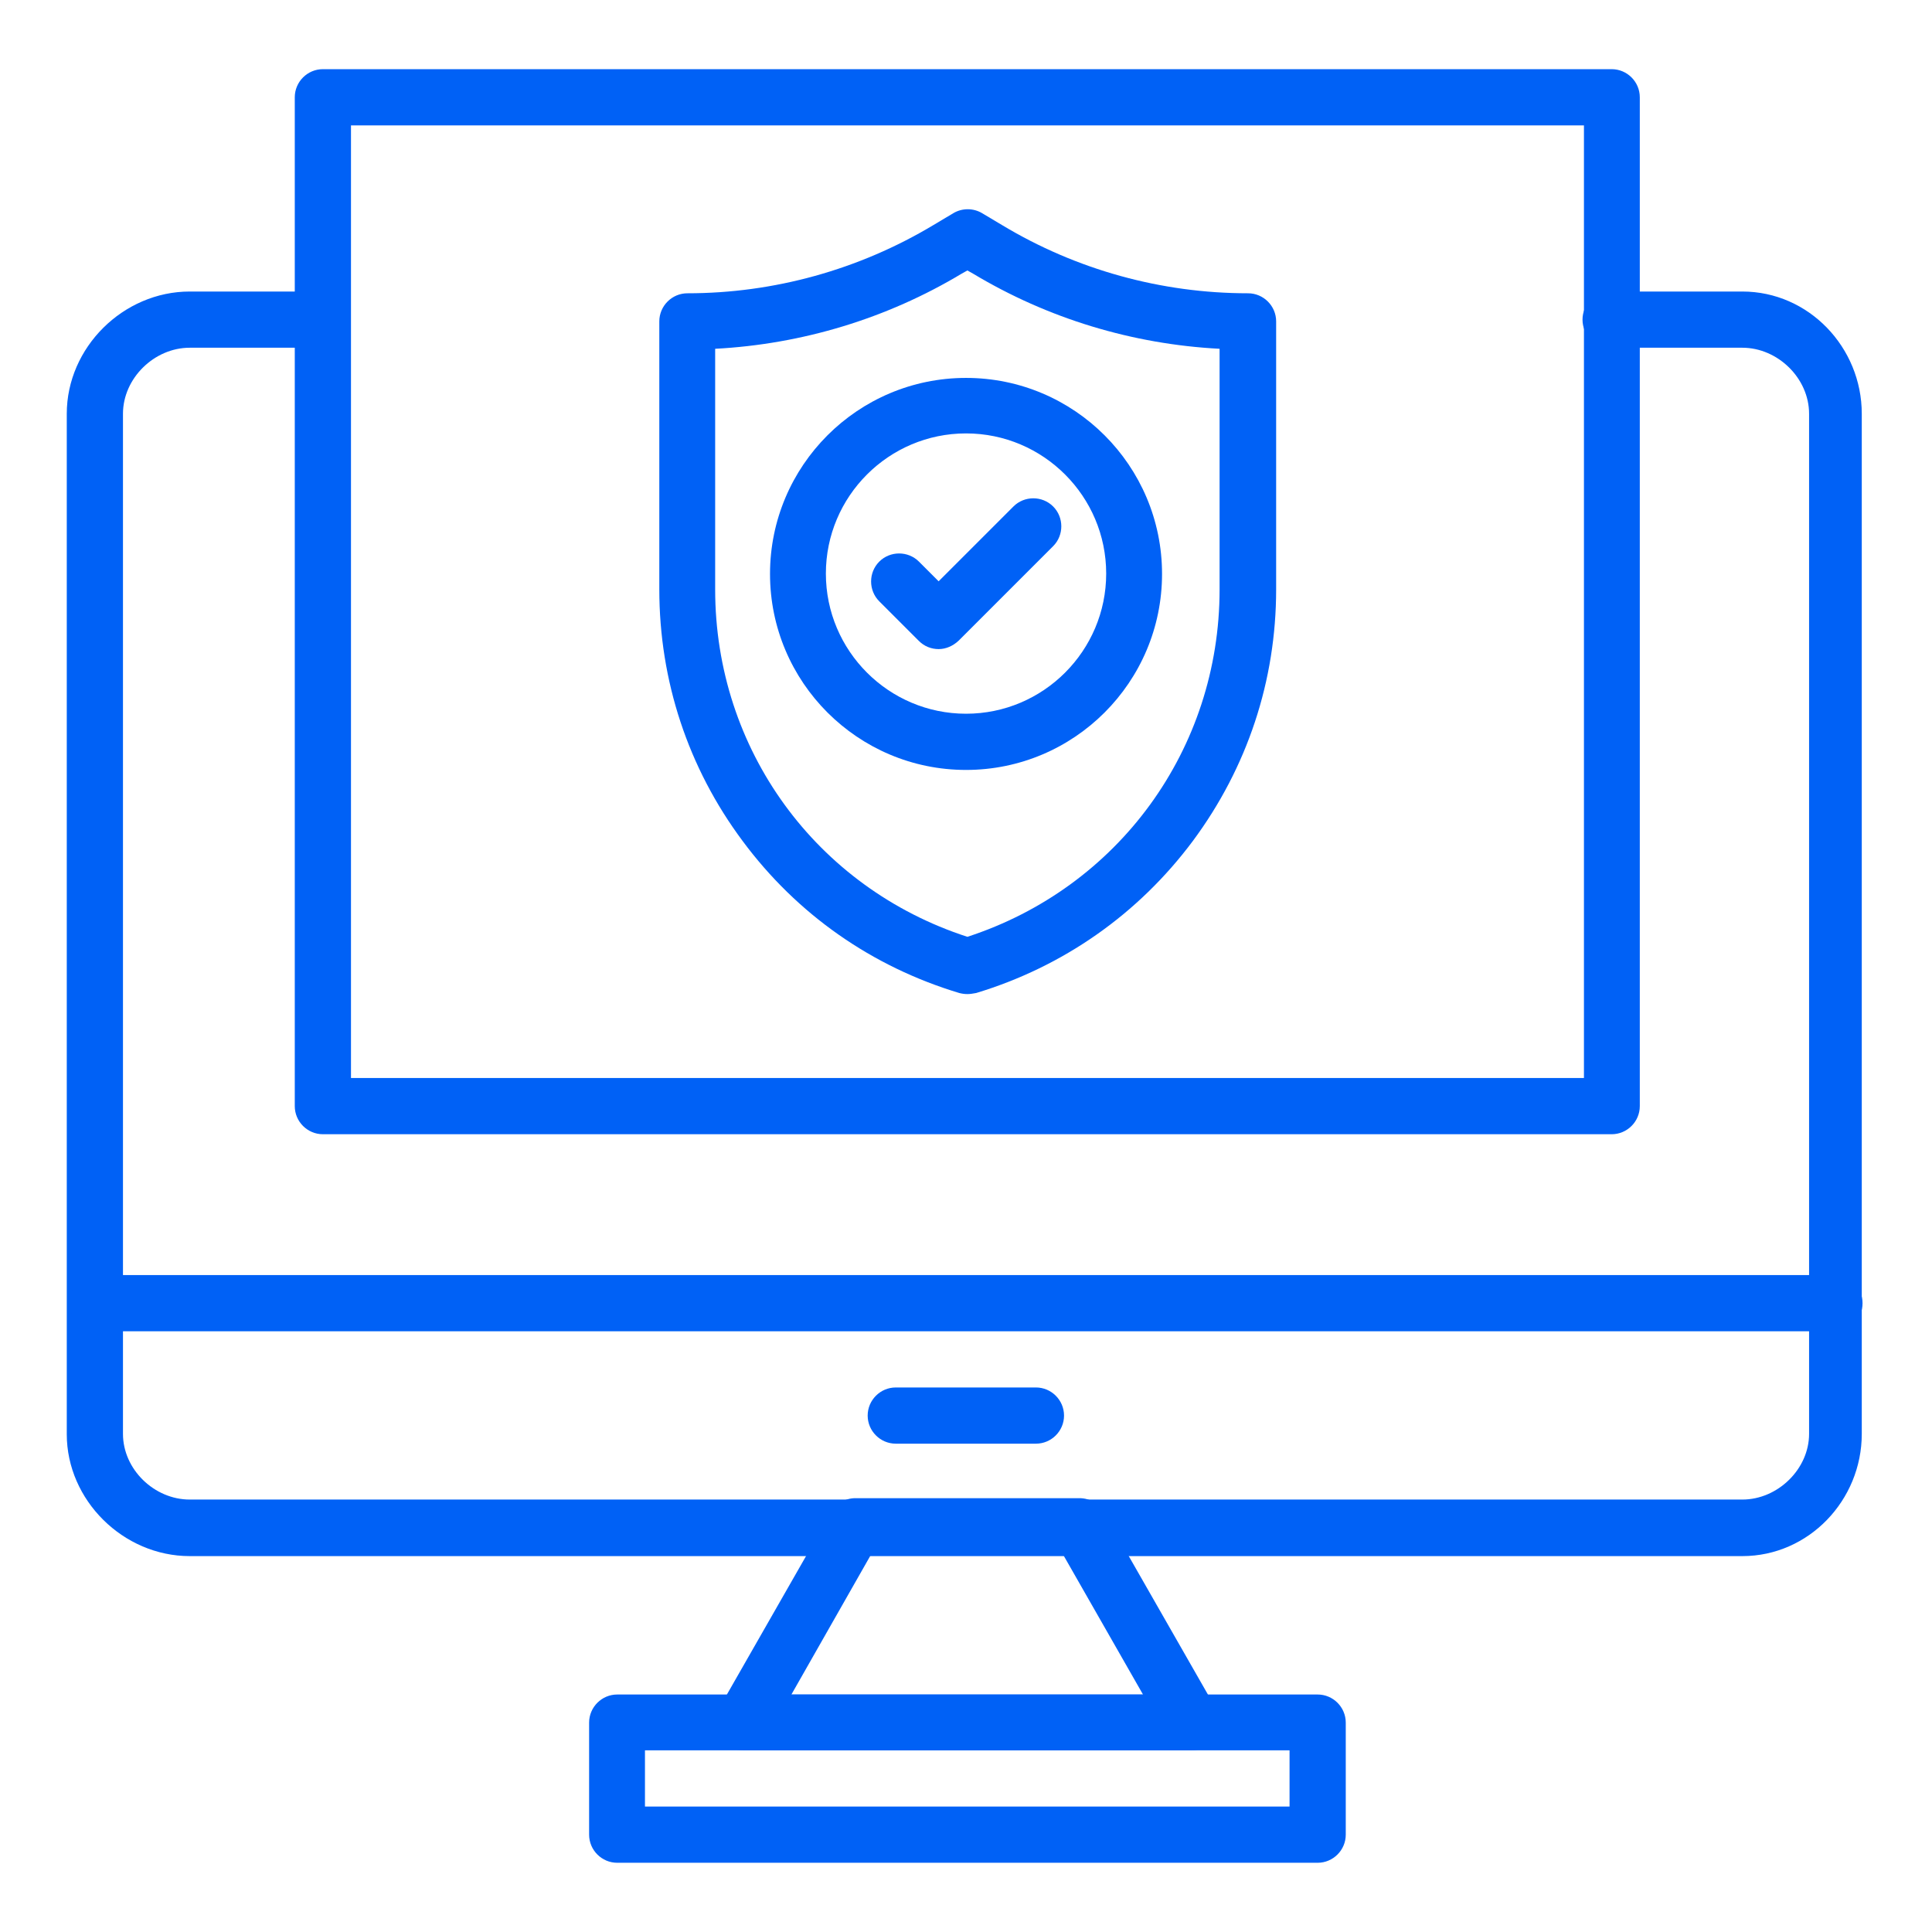 <svg width="66" height="66" viewBox="0 0 66 66" fill="none" xmlns="http://www.w3.org/2000/svg">
<path d="M32.065 22.174C31.813 22.174 31.573 22.078 31.393 21.898L30.037 20.542C29.665 20.17 29.665 19.558 30.037 19.186C30.409 18.814 31.021 18.814 31.393 19.186L32.065 19.858L34.621 17.302C34.993 16.93 35.605 16.93 35.977 17.302C36.349 17.674 36.349 18.286 35.977 18.658L32.749 21.886C32.557 22.066 32.317 22.174 32.065 22.174Z" fill="#0061F6"/>
<path d="M59.521 53.159H6.481C4.213 53.159 2.281 51.251 2.281 48.995V14.135C2.281 11.867 4.213 9.959 6.481 9.959H10.981C11.509 9.959 11.941 10.391 11.941 10.919C11.941 11.447 11.509 11.879 10.981 11.879H6.481C5.269 11.879 4.201 12.923 4.201 14.135V48.983C4.201 50.195 5.269 51.227 6.481 51.227H59.521C60.733 51.227 61.801 50.183 61.801 48.983V14.135C61.801 12.923 60.733 11.879 59.521 11.879H55.021C54.493 11.879 54.061 11.447 54.061 10.919C54.061 10.391 54.493 9.959 55.021 9.959H59.521C61.789 9.959 63.601 11.867 63.601 14.135V48.983C63.601 51.251 61.789 53.159 59.521 53.159Z" fill="#0061F6"/>
<path d="M62.679 45.479H3.327C2.799 45.479 2.367 45.047 2.367 44.519C2.367 43.991 2.799 43.559 3.327 43.559H62.667C63.195 43.559 63.627 43.991 63.627 44.519C63.627 45.047 63.207 45.479 62.679 45.479Z" fill="#0061F6"/>
<path d="M40.703 59.796H25.392C25.055 59.796 24.732 59.616 24.564 59.316C24.395 59.016 24.395 58.656 24.564 58.356L28.392 51.66C28.559 51.36 28.884 51.18 29.22 51.18H36.876C37.224 51.18 37.535 51.36 37.703 51.66L41.532 58.356C41.7 58.656 41.7 59.016 41.532 59.316C41.364 59.616 41.039 59.796 40.703 59.796ZM27.035 57.888H39.047L36.312 53.1H29.759L27.035 57.888Z" fill="#0061F6"/>
<path d="M45.013 63.635H21.085C20.557 63.635 20.125 63.203 20.125 62.675V58.847C20.125 58.319 20.557 57.887 21.085 57.887H45.013C45.541 57.887 45.973 58.319 45.973 58.847V62.675C45.973 63.203 45.541 63.635 45.013 63.635ZM22.033 61.715H44.053V59.795H22.033V61.715Z" fill="#0061F6"/>
<path d="M35.389 49.318H30.601C30.073 49.318 29.641 48.886 29.641 48.358C29.641 47.83 30.073 47.398 30.601 47.398H35.389C35.917 47.398 36.349 47.83 36.349 48.358C36.349 48.886 35.917 49.318 35.389 49.318Z" fill="#0061F6"/>
<path d="M55.058 38.747H11.03C10.502 38.747 10.07 38.315 10.07 37.787V3.323C10.07 2.795 10.502 2.363 11.03 2.363H55.058C55.586 2.363 56.018 2.795 56.018 3.323V37.787C56.018 38.315 55.586 38.747 55.058 38.747ZM11.99 36.827H54.11V4.283H11.99V36.827Z" fill="#0061F6"/>
<path d="M33.047 33.959C32.951 33.959 32.867 33.947 32.771 33.923C29.783 33.023 27.227 31.235 25.367 28.727C23.507 26.231 22.523 23.255 22.523 20.135V10.979C22.523 10.451 22.955 10.019 23.483 10.019C26.435 10.019 29.339 9.215 31.883 7.691L32.567 7.283C32.867 7.103 33.251 7.103 33.551 7.283L34.235 7.691C36.767 9.215 39.671 10.019 42.635 10.019C43.163 10.019 43.595 10.451 43.595 10.979V20.135C43.595 23.255 42.611 26.219 40.751 28.727C38.891 31.223 36.323 33.023 33.347 33.923C33.227 33.947 33.131 33.959 33.047 33.959ZM24.431 11.915V20.135C24.431 25.595 27.875 30.323 33.047 32.003C38.207 30.323 41.663 25.595 41.663 20.135V11.915C38.687 11.759 35.795 10.883 33.239 9.347L33.047 9.239L32.855 9.347C30.299 10.883 27.395 11.759 24.431 11.915Z" fill="#0061F6"/>
<path d="M33.001 26.302C29.305 26.302 26.305 23.302 26.305 19.606C26.305 15.91 29.305 12.91 33.001 12.91C36.697 12.91 39.697 15.91 39.697 19.606C39.697 23.302 36.697 26.302 33.001 26.302ZM33.001 14.806C30.361 14.806 28.213 16.954 28.213 19.594C28.213 22.234 30.361 24.382 33.001 24.382C35.641 24.382 37.789 22.234 37.789 19.594C37.789 16.954 35.641 14.806 33.001 14.806Z" fill="#0061F6"/>
</svg>
